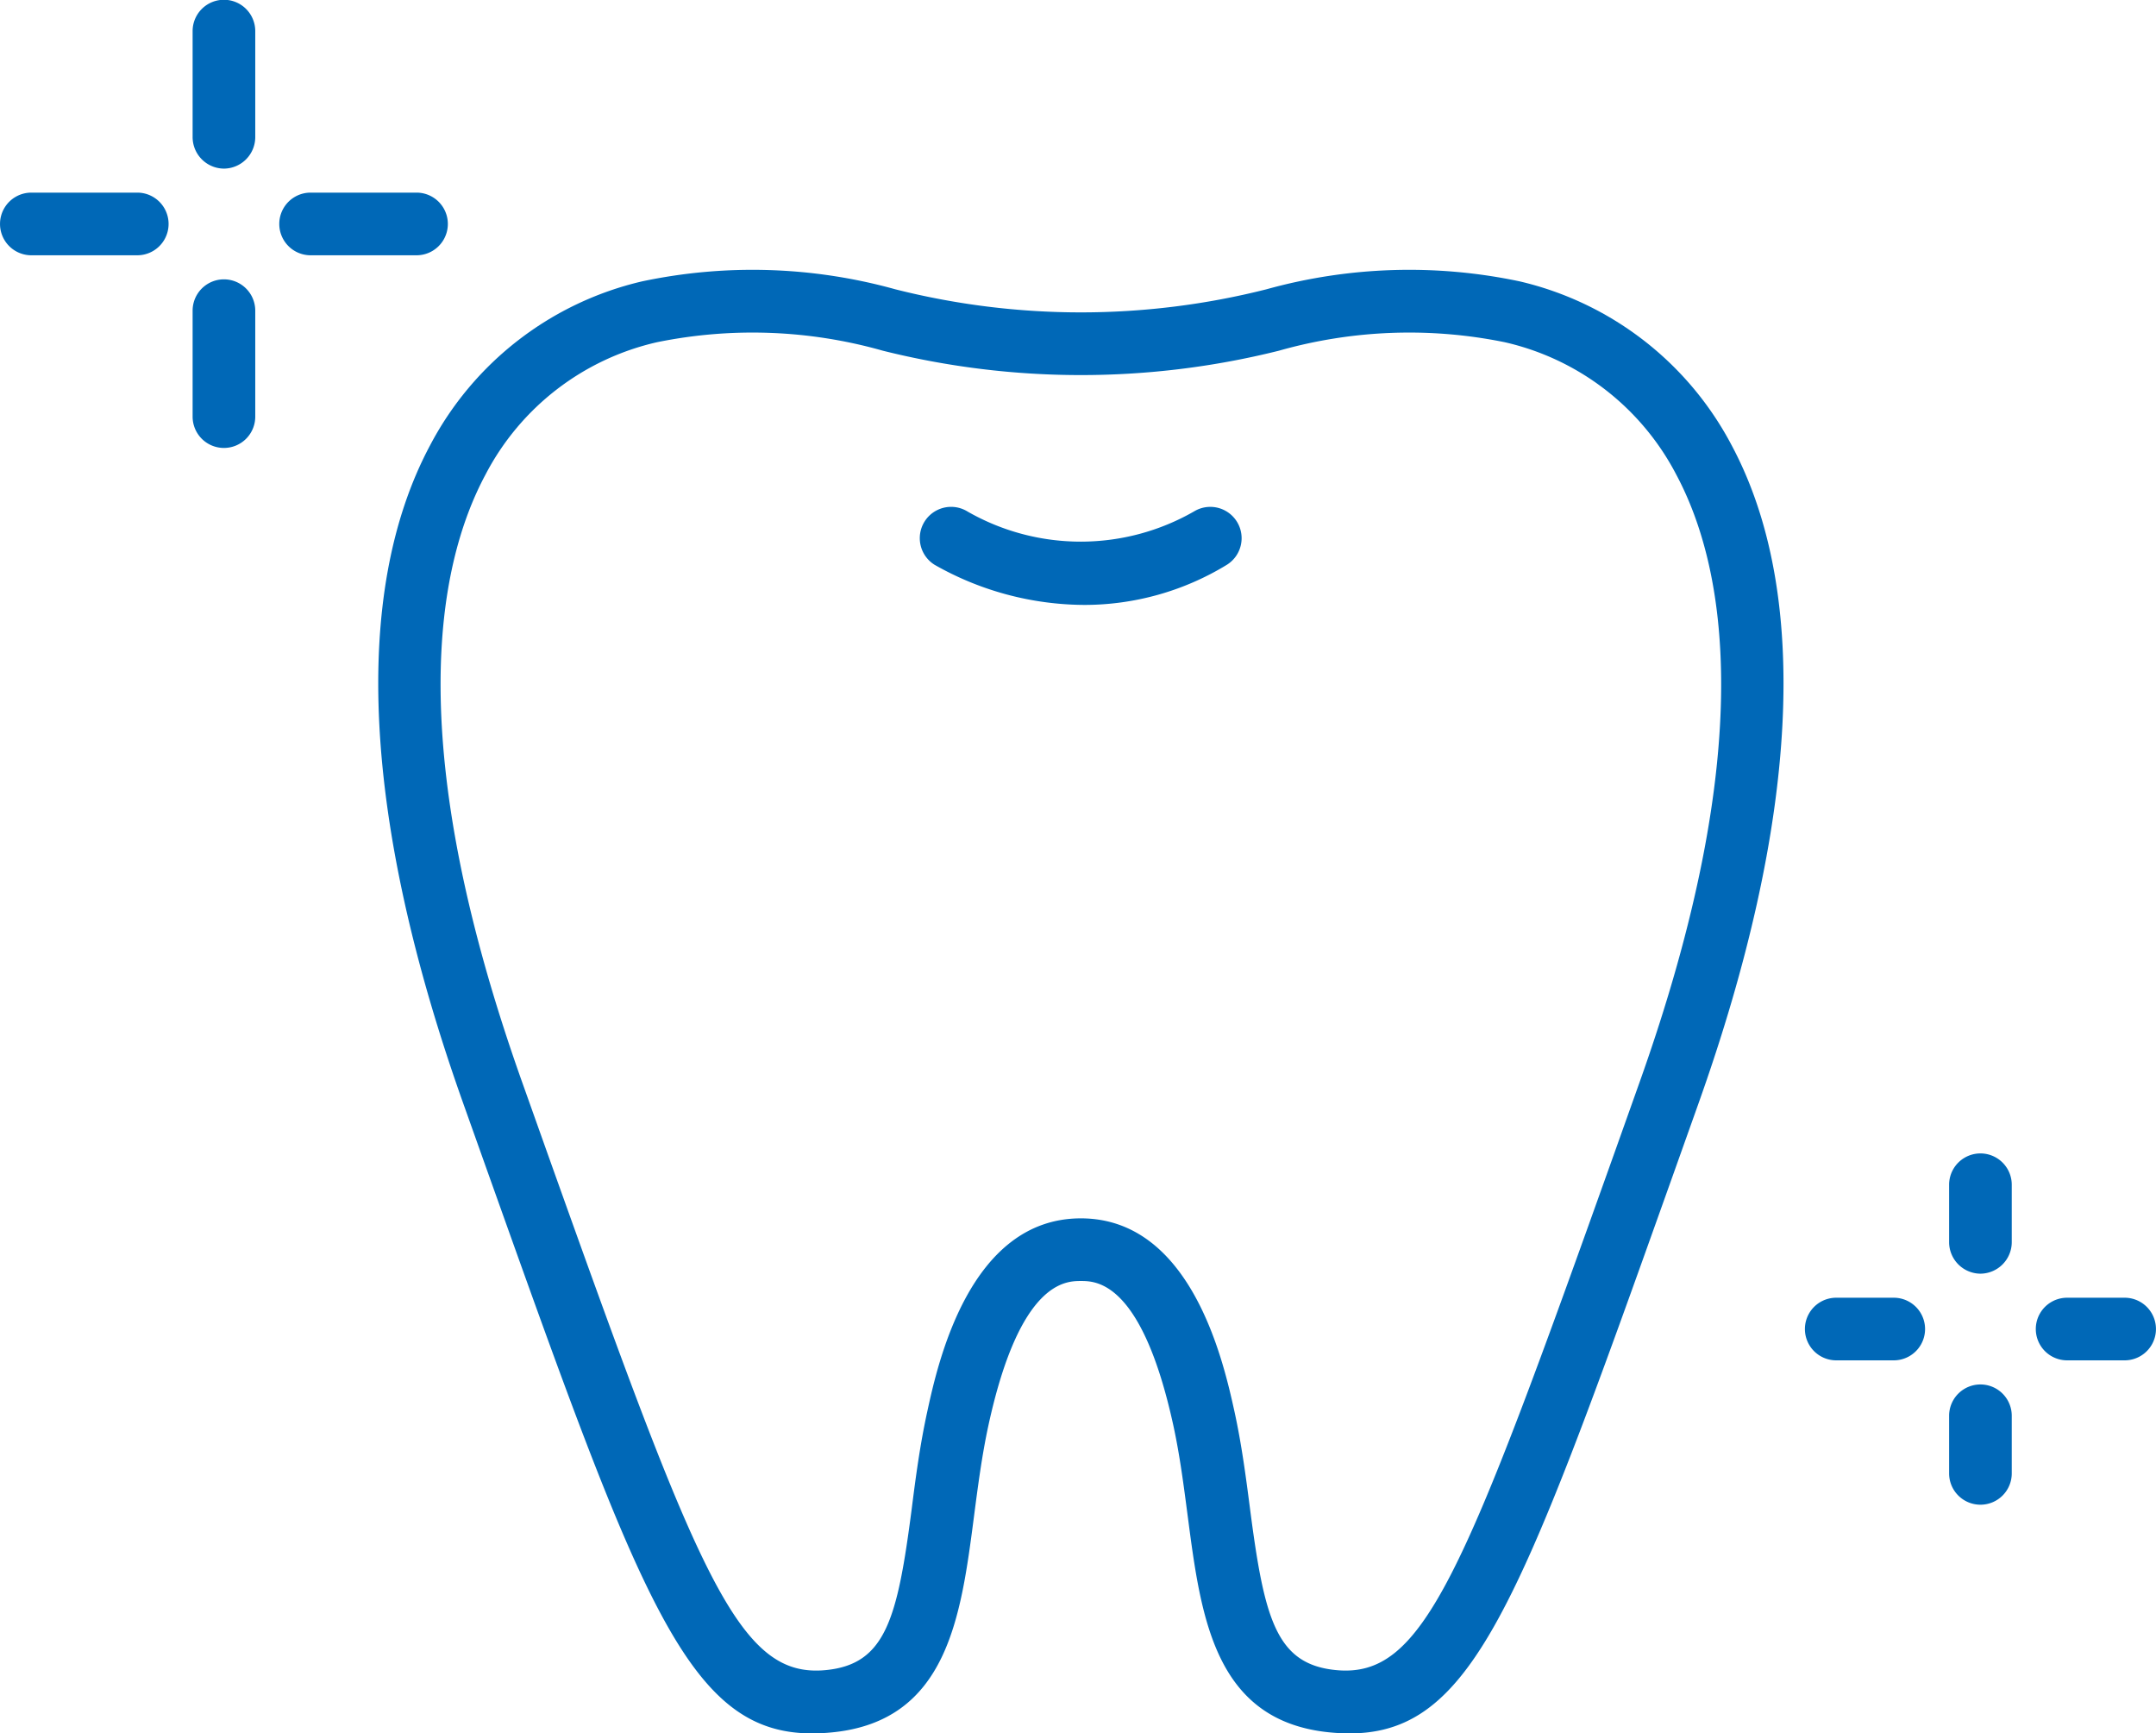 <?xml version="1.0" encoding="UTF-8"?> <svg xmlns="http://www.w3.org/2000/svg" width="54.691" height="43.96" viewBox="0 0 54.691 43.96"><g id="グループ_115" data-name="グループ 115" transform="translate(-973.981 -1956.54)"><g id="グループ_114" data-name="グループ 114"><g id="グループ_104" data-name="グループ 104"><path id="パス_125" data-name="パス 125" d="M1001.488,1971.881a7.74,7.74,0,0,1-3.8-1.018.794.794,0,0,1,.839-1.349,5.776,5.776,0,0,0,5.748-.007.794.794,0,0,1,.815,1.364A6.935,6.935,0,0,1,1001.488,1971.881Z" fill="#0068b7"></path></g><g id="グループ_105" data-name="グループ 105"><path id="パス_126" data-name="パス 126" d="M979.661,1960.816a.8.8,0,0,1-.794-.8v-2.687a.794.794,0,0,1,1.589,0v2.687A.8.8,0,0,1,979.661,1960.816Z" fill="#0068b7"></path></g><g id="グループ_106" data-name="グループ 106"><path id="パス_127" data-name="パス 127" d="M979.661,1967.9a.794.794,0,0,1-.794-.794v-2.687a.794.794,0,0,1,1.589,0v2.687A.794.794,0,0,1,979.661,1967.9Z" fill="#0068b7"></path></g><g id="グループ_107" data-name="グループ 107"><path id="パス_128" data-name="パス 128" d="M984.547,1963.014H981.86a.794.794,0,1,1,0-1.589h2.687a.794.794,0,0,1,0,1.589Z" fill="#0068b7"></path></g><g id="グループ_108" data-name="グループ 108"><path id="パス_129" data-name="パス 129" d="M977.463,1963.014h-2.687a.794.794,0,1,1,0-1.589h2.687a.794.794,0,0,1,0,1.589Z" fill="#0068b7"></path></g><g id="グループ_109" data-name="グループ 109"><path id="パス_130" data-name="パス 130" d="M1024.218,1988.841a.8.8,0,0,1-.794-.794v-1.461a.794.794,0,0,1,1.589,0v1.461A.8.8,0,0,1,1024.218,1988.841Z" fill="#0068b7"></path></g><g id="グループ_110" data-name="グループ 110"><path id="パス_131" data-name="パス 131" d="M1024.218,1994.7a.794.794,0,0,1-.794-.794v-1.461a.794.794,0,0,1,1.589,0v1.461A.794.794,0,0,1,1024.218,1994.7Z" fill="#0068b7"></path></g><g id="グループ_111" data-name="グループ 111"><path id="パス_132" data-name="パス 132" d="M1027.877,1991.039h-1.46a.794.794,0,1,1,0-1.588h1.46a.794.794,0,1,1,0,1.588Z" fill="#0068b7"></path></g><g id="グループ_112" data-name="グループ 112"><path id="パス_133" data-name="パス 133" d="M1022.02,1991.039h-1.46a.794.794,0,1,1,0-1.588h1.46a.794.794,0,1,1,0,1.588Z" fill="#0068b7"></path></g><g id="グループ_113" data-name="グループ 113"><path id="パス_134" data-name="パス 134" d="M994.584,2000.5c-3.153,0-4.339-3.324-8.233-14.239l-.6-1.685c-2.573-7.2-2.869-12.991-.857-16.748a8.171,8.171,0,0,1,5.373-4.152,13.536,13.536,0,0,1,6.423.2,19.216,19.216,0,0,0,9.419,0,13.536,13.536,0,0,1,6.423-.2,8.171,8.171,0,0,1,5.373,4.152c2.012,3.757,1.716,9.548-.857,16.748l-.6,1.685c-4.094,11.477-5.2,14.561-8.737,14.213-2.924-.287-3.266-2.925-3.6-5.475-.1-.761-.2-1.548-.367-2.314-.8-3.658-1.962-3.658-2.344-3.658s-1.549,0-2.345,3.658c-.166.766-.268,1.553-.367,2.314-.332,2.55-.674,5.188-3.6,5.475C994.915,2000.491,994.747,2000.5,994.584,2000.5Zm6.814-13.062c2.829,0,3.632,3.7,3.9,4.91.181.831.288,1.652.391,2.446.363,2.8.662,3.95,2.178,4.1,2.222.218,3.219-2.331,7.085-13.166l.6-1.686c3.054-8.547,2.2-13.126.952-15.463a6.538,6.538,0,0,0-4.356-3.361,12.112,12.112,0,0,0-5.725.216,20.725,20.725,0,0,1-10.047,0,12.112,12.112,0,0,0-5.725-.216,6.538,6.538,0,0,0-4.356,3.361c-1.251,2.337-2.1,6.916.952,15.463l.6,1.686c3.866,10.835,4.862,13.385,7.085,13.166,1.516-.149,1.815-1.3,2.178-4.1.1-.794.21-1.615.391-2.446C997.765,1991.134,998.568,1987.438,1001.4,1987.438Z" fill="#0068b7"></path></g></g></g></svg> 